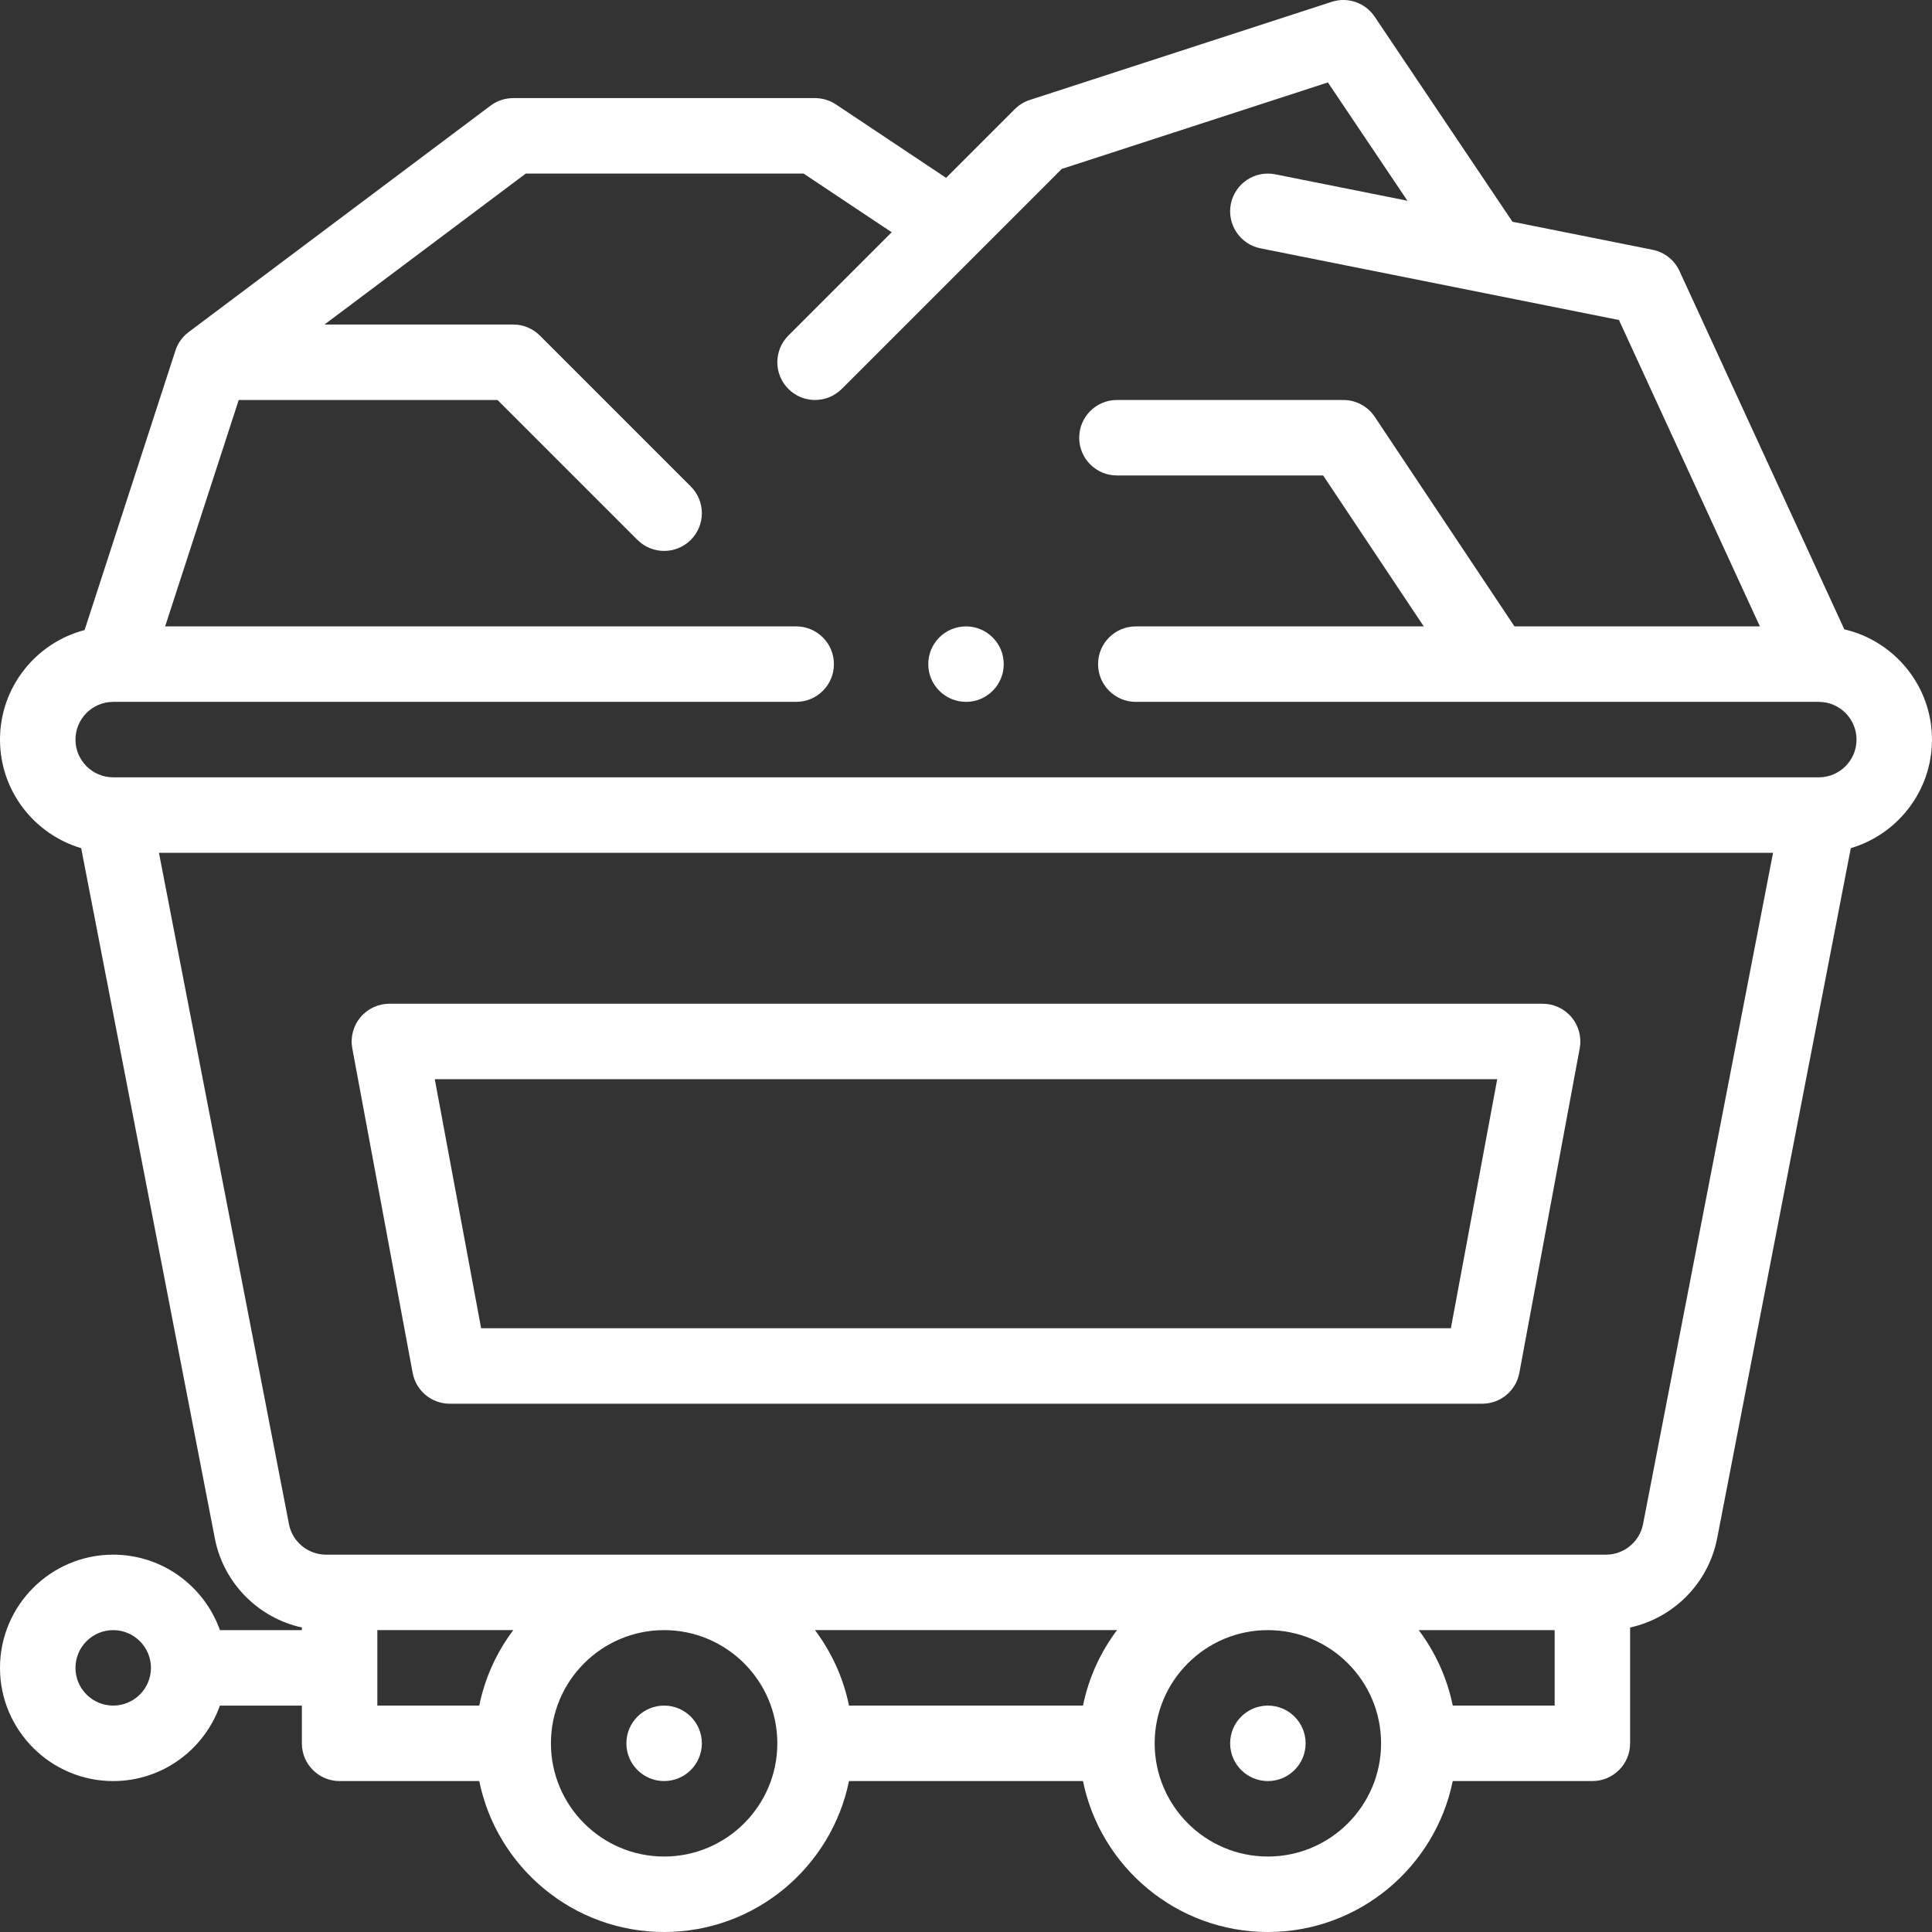 <?xml version="1.0"?>
<svg xmlns="http://www.w3.org/2000/svg" xmlns:xlink="http://www.w3.org/1999/xlink" xmlns:svgjs="http://svgjs.com/svgjs" version="1.1" width="512" height="512" x="0" y="0" viewBox="0 0 512.002 512.002" style="enable-background:new 0 0 512 512" xml:space="preserve"><rect x="0" y="0" width="512.002" height="512.002" fill="#333333" stroke="none"/><g><g xmlns="http://www.w3.org/2000/svg"><circle cx="336.001" cy="462.002" r="10" fill="#ffffff" data-original="#000000" style=""/><circle cx="176.001" cy="462.002" r="10" fill="#ffffff" data-original="#000000" style=""/><path d="m109.359 363.831c.881 4.736 5.014 8.171 9.832 8.171h273.62c4.817 0 8.95-3.435 9.832-8.171l16-86c.543-2.922-.241-5.935-2.141-8.221s-4.718-3.608-7.69-3.608h-305.62c-2.972 0-5.791 1.322-7.69 3.608s-2.685 5.299-2.141 8.221zm287.42-77.829-12.279 66h-256.998l-12.279-66z" fill="#ffffff" data-original="#000000" style=""/><circle cx="256.001" cy="176.002" r="10" fill="#ffffff" data-original="#000000" style=""/><path d="m488.766 166.781-43.68-94.958c-1.337-2.907-3.985-4.999-7.123-5.627l-37.137-7.427-36.525-54.345c-2.492-3.708-7.139-5.315-11.391-3.933l-80 26c-1.5.488-2.865 1.324-3.98 2.439l-18.203 18.203-29.179-19.453c-1.643-1.096-3.573-1.68-5.547-1.68h-80c-2.164 0-4.269.702-6 2l-80 60c-1.648 1.236-2.874 2.95-3.51 4.909l-24.071 74.065c-12.883 3.367-22.419 15.104-22.419 29.028 0 13.594 9.092 25.099 21.513 28.77l35.461 183.111c2.367 11.832 11.599 20.914 23.026 23.423v.696h-21.72c-4.128-11.639-15.243-20-28.28-20-16.542 0-30 13.458-30 30s13.458 30 30 30c13.036 0 24.152-8.361 28.28-20h21.72v10c0 5.522 4.477 10 10 10h37.006c4.646 22.795 24.847 40 48.994 40s44.348-17.205 48.994-40h62.012c4.646 22.795 24.847 40 48.994 40s44.348-17.205 48.994-40h37.006c5.523 0 10-4.478 10-10v-30.696c11.427-2.51 20.661-11.601 23.038-23.483l35.45-183.052c12.421-3.671 21.513-15.175 21.513-28.77-.001-14.214-9.943-26.143-23.236-29.22zm-458.765 285.221c-5.514 0-10-4.486-10-10s4.486-10 10-10 10 4.486 10 10-4.486 10-10 10zm97.006 0h-27.006v-20.01h36.027c-4.376 5.827-7.516 12.624-9.021 20.01zm48.994 40c-16.542 0-30-13.458-30-30s13.458-30 30-30 30 13.458 30 30-13.458 30-30 30zm111.006-40h-62.012c-1.505-7.386-4.644-14.183-9.021-20.01h80.054c-4.376 5.827-7.516 12.624-9.021 20.01zm48.994 40c-16.542 0-30-13.458-30-30s13.458-30 30-30 30 13.458 30 30-13.458 30-30 30zm76-40h-27.006c-1.505-7.386-4.644-14.183-9.021-20h36.027zm23.415-48.041c-.932 4.659-5.06 8.041-9.814 8.041h-339.2c-4.755 0-8.882-3.382-9.802-7.981l-34.476-178.019h427.755zm46.585-197.959h-452c-5.514 0-10-4.486-10-10 0-5.503 4.469-9.981 9.968-9.998.011 0 .023.001.034.001.025 0 .049-.003.073-.003h180.925c5.523 0 10-4.478 10-10s-4.477-10-10-10h-167.235l19.5-60h68.593l37.071 37.071c3.906 3.905 10.237 3.905 14.143 0 3.905-3.905 3.905-10.237 0-14.143l-40-40c-1.875-1.875-4.419-2.929-7.071-2.929h-50l53.334-40h73.639l23.332 15.554-27.377 27.376c-3.905 3.905-3.905 10.237 0 14.143 3.905 3.905 10.237 3.904 14.142 0 16.252-16.252 39.784-39.784 58.302-58.303l70.538-22.925 21.074 31.355-35.024-7.005c-5.413-1.087-10.684 2.43-11.767 7.845-1.083 5.416 2.43 10.685 7.846 11.767l95.004 19.001 37.349 81.193h-65.041l-37.031-55.547c-1.854-2.782-4.977-4.453-8.32-4.453h-60c-5.523 0-10 4.478-10 10s4.477 10 10 10h54.648l26.667 40h-76.315c-5.523 0-10 4.478-10 10s4.477 10 10 10h180.979c.009 0 .018.002.028.002.005 0 .01-.001.016-.001 5.504.012 9.978 4.493 9.978 9.999-.002 5.514-4.488 10-10.002 10z" fill="#ffffff" data-original="#000000" style=""/></g></g></svg>
